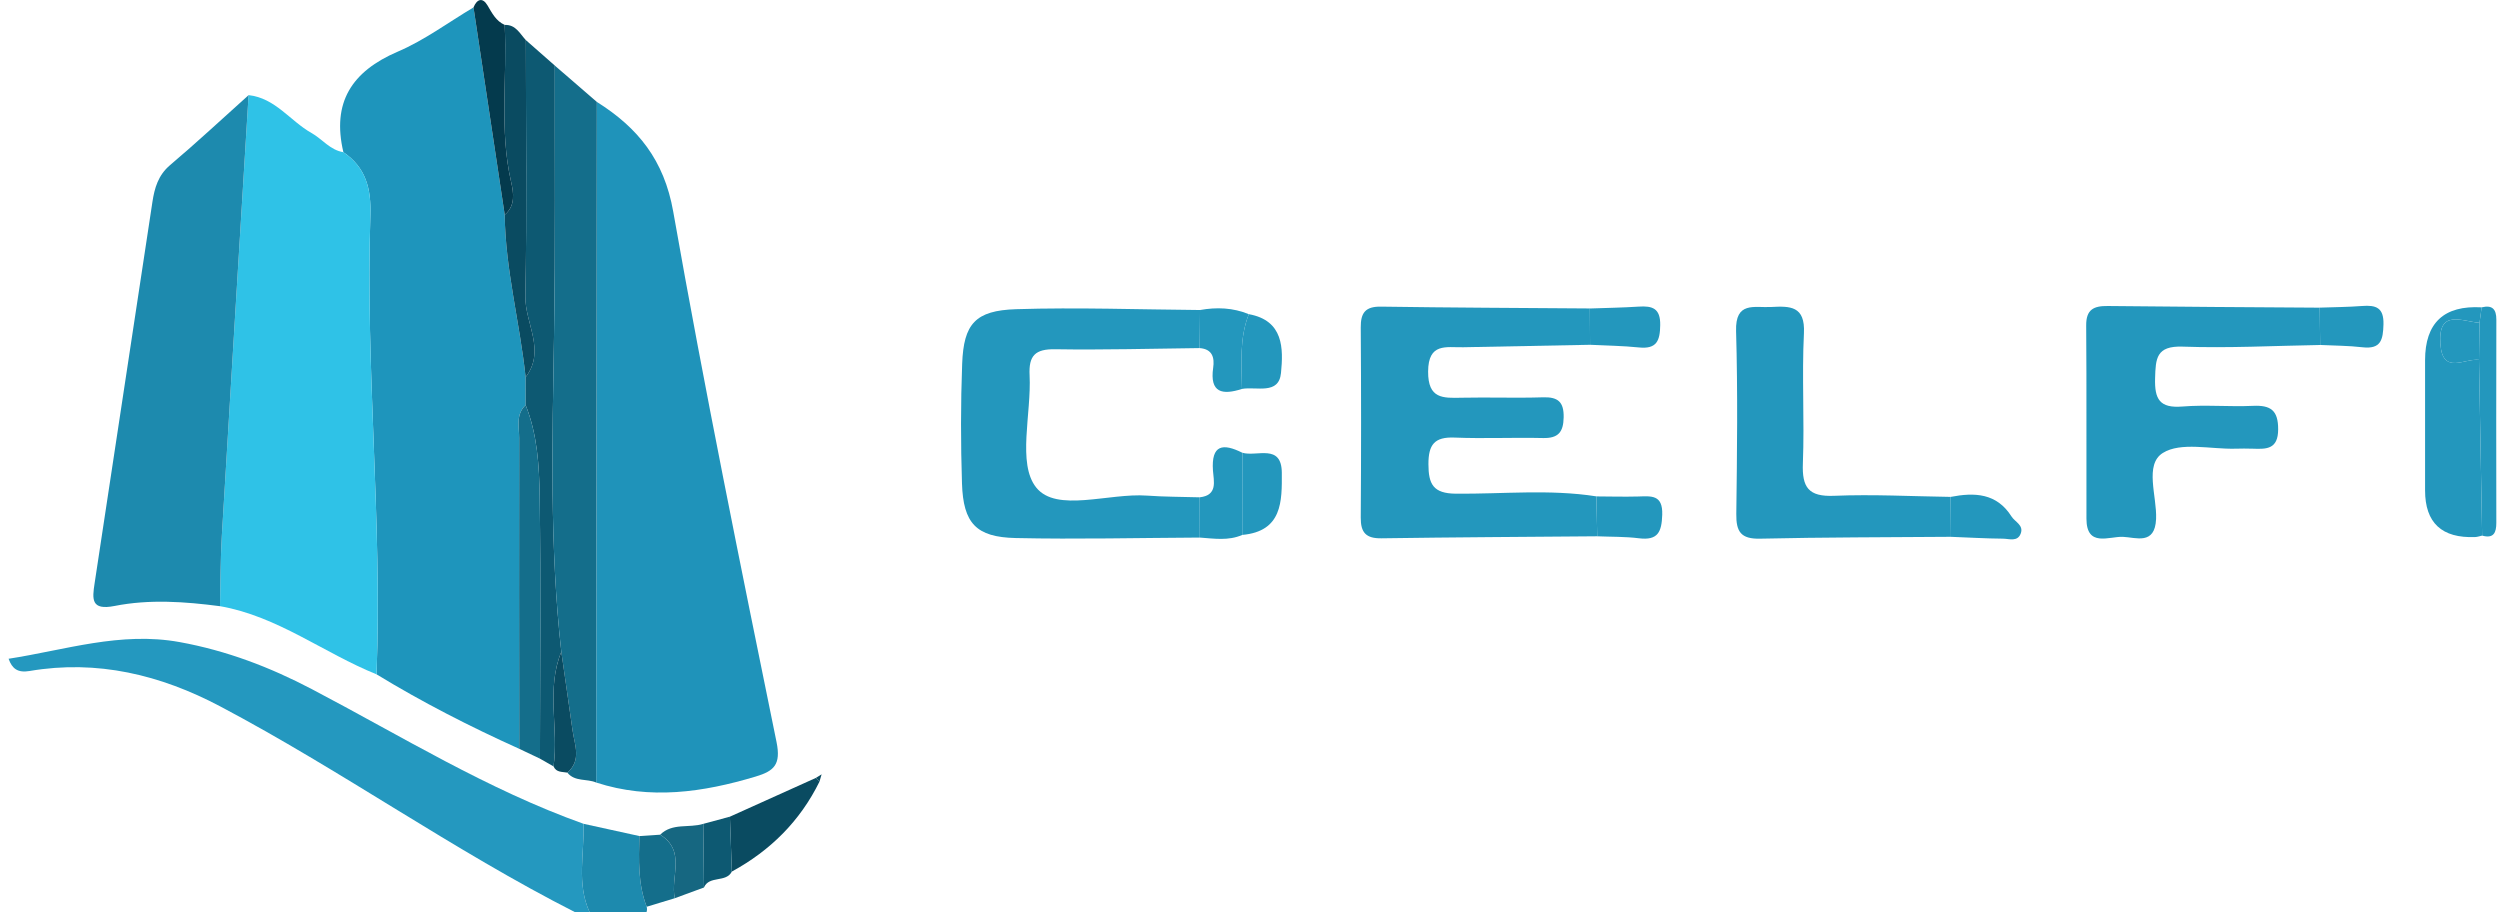 <svg xmlns="http://www.w3.org/2000/svg" width="274" height="100" viewBox="0 0 274 100" fill="none"><path d="M37.635 16.681C36.354 11.249 38.526 7.828 43.61 5.653C46.529 4.403 49.145 2.447 51.897 0.812C53.038 8.39 54.178 15.967 55.318 23.544C55.389 29.565 56.986 35.393 57.608 41.343C57.608 42.359 57.608 43.374 57.609 44.391C56.506 45.426 56.902 46.779 56.9 48.008C56.88 59.361 56.9 70.715 56.905 82.068C51.534 79.648 46.3 76.971 41.269 73.907C41.912 57.127 40.036 40.379 40.595 23.604C40.692 20.699 40.113 18.36 37.633 16.681H37.635Z" fill="#1E95BC"></path><path d="M37.635 16.68C40.115 18.359 40.693 20.699 40.596 23.604C40.038 40.379 41.914 57.126 41.27 73.907C35.483 71.573 30.439 67.544 24.112 66.437C24.175 63.867 24.16 61.292 24.312 58.727C25.269 42.625 26.262 26.525 27.244 10.425C30.185 10.748 31.797 13.256 34.136 14.574C35.322 15.241 36.178 16.45 37.633 16.68H37.635Z" fill="#2FC2E7"></path><path d="M27.244 10.427C26.262 26.527 25.269 42.627 24.312 58.729C24.16 61.294 24.175 63.869 24.112 66.439C20.262 65.936 16.378 65.658 12.565 66.412C9.961 66.927 10.105 65.67 10.369 63.928C12.488 49.996 14.583 36.062 16.705 22.132C16.936 20.612 17.332 19.204 18.643 18.094C21.575 15.614 24.384 12.99 27.244 10.427Z" fill="#1D8AAE"></path><path d="M60.807 7.186C60.788 17.047 60.88 26.91 60.721 36.769C60.536 48.34 60.231 59.906 61.521 71.439C59.833 75.531 61.248 79.832 60.669 83.999C60.173 83.715 59.676 83.432 59.179 83.148C59.186 73.561 59.29 63.974 59.148 54.389C59.098 51.028 58.894 47.605 57.608 44.391C57.608 43.374 57.608 42.359 57.606 41.342C59.855 38.396 57.521 35.433 57.579 32.47C57.763 23.115 57.638 13.754 57.633 4.396C58.691 5.326 59.748 6.256 60.807 7.186Z" fill="#0D5972"></path><path d="M57.609 44.391C58.894 47.605 59.099 51.028 59.149 54.389C59.291 63.973 59.188 73.561 59.181 83.148C58.424 82.788 57.664 82.429 56.907 82.069C56.9 70.717 56.88 59.362 56.902 48.01C56.904 46.781 56.507 45.428 57.611 44.393L57.609 44.391Z" fill="#146E8B"></path><path d="M57.634 4.396C57.639 13.754 57.765 23.115 57.581 32.47C57.522 35.433 59.857 38.396 57.608 41.342C56.986 35.391 55.389 29.565 55.318 23.543C56.521 22.542 56.285 21.099 56.021 19.956C54.705 14.244 55.604 8.468 55.312 2.733C56.527 2.677 56.972 3.687 57.634 4.398V4.396Z" fill="#0A4B61"></path><path d="M55.312 2.731C55.604 8.467 54.705 14.243 56.021 19.955C56.283 21.097 56.521 22.54 55.318 23.542C54.178 15.965 53.037 8.388 51.897 0.81C52.283 -0.135 52.905 -0.296 53.427 0.586C53.932 1.437 54.352 2.298 55.312 2.729V2.731Z" fill="#043A4D"></path><path d="M63.082 100.005C49.671 93.193 37.402 84.429 24.117 77.41C17.603 73.969 10.664 72.272 3.237 73.543C1.943 73.763 1.326 73.288 0.94 72.2C7.15 71.243 13.207 69.195 19.687 70.372C24.844 71.31 29.575 73.116 34.187 75.534C43.994 80.678 53.447 86.541 63.955 90.288C64.059 93.535 63.166 96.853 64.636 100.005H63.082Z" fill="#2498BF"></path><path d="M64.636 100.005C63.166 96.853 64.059 93.535 63.956 90.288C65.996 90.735 68.036 91.183 70.076 91.631C70.01 94.248 69.91 96.87 70.878 99.38C70.932 99.591 70.922 99.8 70.848 100.005H64.634H64.636Z" fill="#1D8AAE"></path><path d="M65.415 11.171C69.917 13.999 72.788 17.542 73.785 23.191C77.214 42.632 81.159 61.986 85.109 81.334C85.612 83.802 84.83 84.507 82.825 85.109C77.045 86.842 71.253 87.686 65.345 85.767C65.368 60.901 65.392 36.037 65.417 11.171H65.415Z" fill="#1F93BA"></path><path d="M174.271 37.789C169.639 37.877 165.009 37.968 160.377 38.058C158.512 38.095 156.537 37.535 156.522 40.724C156.507 43.724 158.138 43.636 160.206 43.59C163.171 43.525 166.143 43.643 169.106 43.546C170.766 43.491 171.407 44.058 171.377 45.74C171.348 47.364 170.783 48.051 169.099 48.009C165.877 47.932 162.646 48.091 159.427 47.958C157.205 47.865 156.554 48.737 156.556 50.87C156.559 53.073 157.083 54.086 159.557 54.108C164.691 54.155 169.843 53.598 174.962 54.402C174.994 55.86 175.025 57.319 175.057 58.777C167.171 58.844 159.283 58.882 151.399 58.998C149.718 59.023 149.126 58.374 149.138 56.738C149.186 49.789 149.186 42.839 149.138 35.889C149.126 34.282 149.641 33.581 151.357 33.607C158.986 33.722 166.616 33.749 174.246 33.807C174.254 35.133 174.263 36.459 174.271 37.785V37.789Z" fill="#2397BD"></path><path d="M131.486 38.15C126.21 38.209 120.934 38.364 115.662 38.277C113.446 38.24 112.734 38.974 112.844 41.143C113.056 45.346 111.471 50.804 113.565 53.427C115.792 56.22 121.523 54.014 125.71 54.319C127.63 54.459 129.561 54.447 131.488 54.506C131.491 55.976 131.494 57.447 131.498 58.917C124.772 58.951 118.043 59.118 111.321 58.969C106.978 58.874 105.575 57.354 105.434 52.993C105.294 48.621 105.287 44.237 105.453 39.867C105.618 35.495 106.889 34.03 111.361 33.888C118.073 33.675 124.8 33.924 131.523 33.978C131.511 35.369 131.498 36.76 131.486 38.15Z" fill="#2397BD"></path><path d="M254.29 37.811C249.266 37.896 244.235 38.169 239.22 37.991C236.313 37.889 236.26 39.292 236.198 41.466C236.133 43.747 236.691 44.757 239.188 44.555C241.753 44.346 244.353 44.6 246.93 44.481C248.878 44.391 249.695 44.98 249.686 47.063C249.678 49.235 248.43 49.234 246.919 49.177C246.273 49.153 245.628 49.16 244.982 49.177C242.285 49.244 239.014 48.414 237.048 49.643C234.999 50.924 236.415 54.386 236.307 56.881C236.181 59.785 234.086 58.894 232.666 58.837C231.16 58.777 228.685 60.018 228.675 56.861C228.653 49.799 228.703 42.735 228.646 35.674C228.633 33.919 229.462 33.52 231.018 33.538C238.758 33.63 246.501 33.665 254.241 33.721C254.256 35.085 254.273 36.45 254.288 37.814L254.29 37.811Z" fill="#2397BD"></path><path d="M65.415 11.171C65.392 36.036 65.368 60.901 65.343 85.766C64.32 85.32 63.007 85.704 62.183 84.683C63.745 83.315 62.984 81.665 62.755 80.076C62.34 77.198 61.932 74.318 61.52 71.441C60.231 59.907 60.536 48.341 60.721 36.771C60.878 26.911 60.786 17.049 60.806 7.188C62.343 8.515 63.878 9.845 65.415 11.172V11.171Z" fill="#146E8B"></path><path d="M213.826 58.834C206.849 58.889 199.873 58.88 192.898 59.039C190.791 59.086 190.274 58.263 190.299 56.334C190.383 49.65 190.467 42.959 190.274 36.28C190.181 33.008 192.268 33.742 194.1 33.647C196.187 33.536 197.861 33.511 197.711 36.525C197.475 41.27 197.779 46.039 197.595 50.79C197.495 53.409 198.199 54.457 201.015 54.34C205.266 54.163 209.533 54.399 213.792 54.459C213.802 55.917 213.814 57.375 213.824 58.834H213.826Z" fill="#2397BD"></path><path d="M272.042 58.701C271.79 58.757 271.54 58.85 271.286 58.86C267.622 59.009 265.789 57.305 265.788 53.75C265.788 48.998 265.788 44.243 265.788 39.491C265.787 35.382 267.854 33.447 271.989 33.685C271.912 34.25 271.833 34.816 271.755 35.381C269.808 35.219 267.189 33.831 267.469 37.714C267.713 41.118 270.132 39.242 271.698 39.443C271.813 45.862 271.927 52.282 272.042 58.701Z" fill="#2397BD"></path><path d="M79.999 89.507C83.139 88.091 86.281 86.675 89.421 85.258C89.55 85.395 89.681 85.531 89.816 85.663C87.691 89.986 84.437 93.22 80.213 95.521C80.142 93.516 80.07 91.511 80 89.507H79.999Z" fill="#0A4B61"></path><path d="M271.754 35.383C271.833 34.817 271.912 34.252 271.988 33.687C273.154 33.403 273.604 33.874 273.6 35.045C273.58 42.463 273.587 49.881 273.597 57.297C273.597 58.369 273.318 59.059 272.042 58.702C271.927 52.282 271.811 45.862 271.698 39.443C271.716 38.088 271.736 36.736 271.754 35.381V35.383Z" fill="#2397BD"></path><path d="M136.156 49.62C137.743 50.095 140.466 48.573 140.487 51.821C140.507 54.929 140.553 58.232 136.148 58.628C136.151 55.625 136.155 52.621 136.158 49.618L136.156 49.62Z" fill="#2397BD"></path><path d="M136.156 49.62C136.153 52.623 136.15 55.627 136.146 58.63C134.631 59.29 133.058 59.029 131.496 58.917C131.493 57.447 131.489 55.976 131.486 54.506C133.489 54.284 133.023 52.734 132.941 51.576C132.742 48.73 134.029 48.555 136.156 49.62Z" fill="#2397BD"></path><path d="M131.486 38.15C131.498 36.759 131.509 35.368 131.523 33.978C133.347 33.652 135.136 33.719 136.87 34.435C135.824 37.093 136.078 39.869 136.12 42.627C133.982 43.316 132.568 43.068 132.964 40.309C133.125 39.197 132.88 38.261 131.488 38.152L131.486 38.15Z" fill="#2397BD"></path><path d="M174.271 37.789C174.263 36.463 174.254 35.137 174.246 33.811C176.034 33.746 177.821 33.721 179.606 33.605C181.104 33.508 181.985 33.786 181.96 35.624C181.937 37.346 181.58 38.282 179.622 38.08C177.848 37.898 176.057 37.879 174.273 37.789H174.271Z" fill="#2397BD"></path><path d="M136.118 42.625C136.076 39.868 135.822 37.092 136.869 34.433C140.7 35.127 140.658 38.212 140.397 40.88C140.16 43.312 137.696 42.339 136.116 42.625H136.118Z" fill="#2397BD"></path><path d="M175.057 58.78C175.025 57.322 174.993 55.864 174.962 54.406C176.48 54.414 177.998 54.457 179.513 54.417C180.96 54.379 182.251 54.178 182.181 56.414C182.12 58.298 181.717 59.258 179.615 58.994C178.11 58.805 176.577 58.842 175.055 58.778L175.057 58.78Z" fill="#2397BD"></path><path d="M254.29 37.811C254.275 36.446 254.258 35.082 254.243 33.717C255.788 33.662 257.338 33.655 258.879 33.537C260.395 33.421 261.278 33.699 261.228 35.555C261.181 37.231 260.96 38.297 258.919 38.06C257.387 37.881 255.833 37.886 254.292 37.809L254.29 37.811Z" fill="#2397BD"></path><path d="M213.826 58.834C213.814 57.376 213.804 55.918 213.794 54.459C216.414 53.949 218.839 54.043 220.458 56.602C220.837 57.2 221.799 57.545 221.481 58.449C221.138 59.422 220.209 59.043 219.525 59.038C217.625 59.021 215.725 58.909 213.826 58.836V58.834Z" fill="#2397BD"></path><path d="M70.878 99.38C69.91 96.868 70.01 94.248 70.076 91.631C70.835 91.582 71.594 91.532 72.353 91.484C75.236 93.27 73.454 96.118 73.957 98.445C72.93 98.756 71.905 99.069 70.878 99.38Z" fill="#146E8B"></path><path d="M73.957 98.444C73.452 96.116 75.236 93.268 72.353 91.482C73.693 90.158 75.525 90.78 77.079 90.295C77.104 92.619 77.129 94.944 77.154 97.27C76.089 97.661 75.024 98.052 73.959 98.444H73.957Z" fill="#166781"></path><path d="M60.671 83.998C61.25 79.83 59.835 75.531 61.522 71.438C61.934 74.317 62.342 77.195 62.756 80.075C62.986 81.663 63.748 83.314 62.184 84.681C61.624 84.574 60.967 84.681 60.671 83.998Z" fill="#0A4B61"></path><path d="M77.154 97.27C77.129 94.945 77.104 92.621 77.079 90.295C78.052 90.032 79.025 89.77 79.999 89.507C80.069 91.512 80.141 93.517 80.211 95.521C79.581 96.776 77.733 95.925 77.152 97.268L77.154 97.27Z" fill="#0D5972"></path><path d="M89.423 85.258C89.632 85.128 89.84 84.996 90.049 84.865C89.97 85.131 89.893 85.397 89.816 85.663C89.684 85.531 89.552 85.397 89.423 85.258Z" fill="#0A4B61"></path><path d="M271.754 35.383C271.736 36.737 271.716 38.09 271.698 39.444C270.132 39.245 267.713 41.122 267.469 37.715C267.191 33.831 269.81 35.22 271.754 35.383Z" fill="#2397BD"></path></svg>